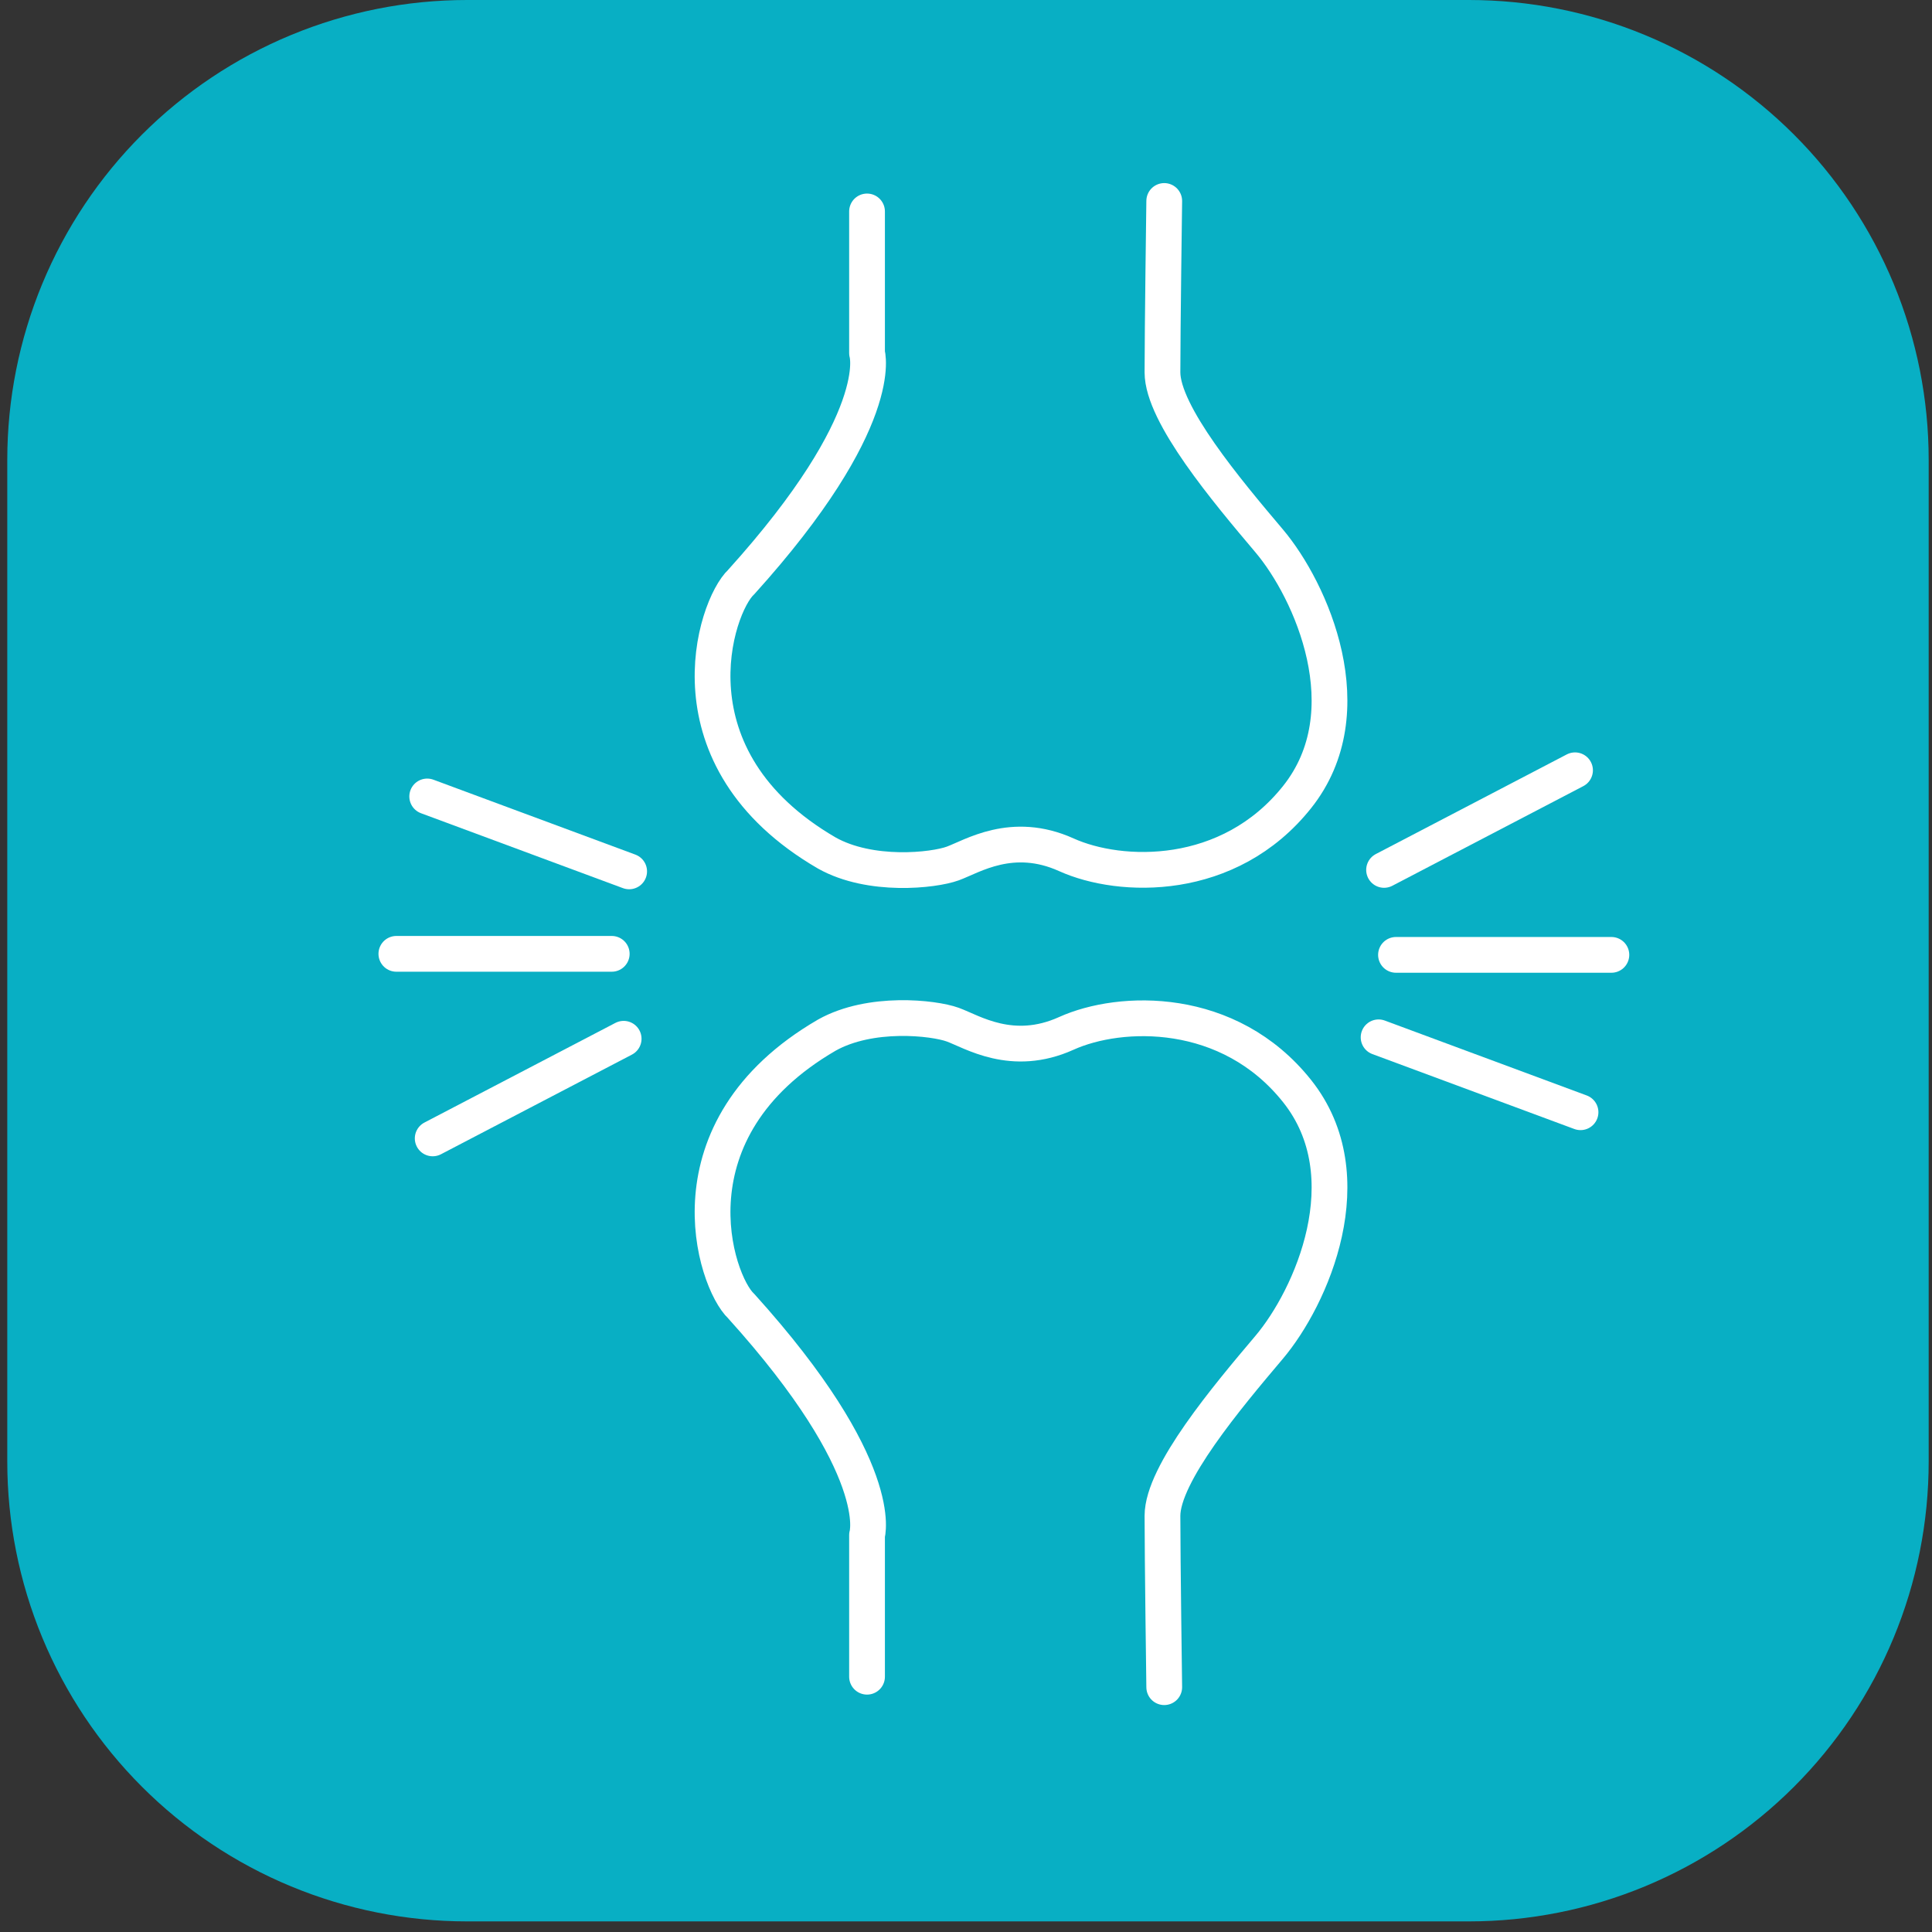 <svg width="142" height="142" viewBox="0 0 142 142" fill="none" xmlns="http://www.w3.org/2000/svg">
<rect x="0" y="0" width="142" height="142" fill="#333333" stroke="none"/>
<g clip-path="url(#clip0_1356_740)">
<g clip-path="url(#clip1_1356_740)">
<g clip-path="url(#clip2_1356_740)">
<path d="M107.963 141.22H34.327C29.89 141.22 25.495 140.346 21.395 138.648C17.296 136.95 13.57 134.461 10.432 131.323C7.295 128.185 4.805 124.46 3.107 120.36C1.409 116.26 0.535 111.865 0.535 107.428V33.792C0.535 29.355 1.409 24.96 3.107 20.86C4.805 16.761 7.295 13.035 10.432 9.897C13.57 6.759 17.296 4.27 21.395 2.572C25.495 0.874 29.89 -0 34.327 1.13577e-08H107.964C112.401 -0 116.796 0.874 120.896 2.572C124.996 4.27 128.721 6.759 131.859 9.897C134.997 13.035 137.486 16.761 139.184 20.86C140.882 24.96 141.756 29.355 141.756 33.792V107.428C141.756 111.865 140.882 116.26 139.184 120.36C137.486 124.46 134.997 128.185 131.859 131.323C128.721 134.461 124.996 136.95 120.896 138.648C116.796 140.346 112.401 141.22 107.964 141.22" fill="#08AFC4"/>
<path d="M63.726 15.541V25.948C63.726 25.948 65.268 30.832 54.476 42.781C52.548 44.578 48.821 55.756 60.772 62.697C63.982 64.495 68.608 63.981 70.022 63.468C71.437 62.956 74.391 61.027 78.373 62.824C82.355 64.622 90.322 64.881 95.335 58.584C100.349 52.287 96.362 43.395 93.278 39.749C90.195 36.103 85.44 30.449 85.44 27.365C85.44 24.281 85.57 14.771 85.57 14.771" stroke="white" stroke-width="2.628" stroke-linecap="round" stroke-linejoin="round"/>
<path d="M63.726 123.237V112.829C63.726 112.829 65.268 107.945 54.476 95.997C52.548 94.199 48.821 83.021 60.772 76.08C63.982 74.283 68.608 74.798 70.022 75.309C71.437 75.821 74.391 77.752 78.373 75.953C82.355 74.155 90.322 73.896 95.335 80.193C100.349 86.491 96.362 95.383 93.278 99.029C90.195 102.675 85.44 108.329 85.44 111.413C85.44 114.496 85.57 124.006 85.57 124.006" stroke="white" stroke-width="2.628" stroke-linecap="round" stroke-linejoin="round"/>
<path d="M45.838 76.348L31.803 83.671" stroke="white" stroke-width="2.628" stroke-linecap="round" stroke-linejoin="round"/>
<path d="M46.242 64.045L31.399 58.539" stroke="white" stroke-width="2.628" stroke-linecap="round" stroke-linejoin="round"/>
<path d="M44.962 70.106H29.132" stroke="white" stroke-width="2.628" stroke-linecap="round" stroke-linejoin="round"/>
<path d="M101.728 63.938L115.763 56.615" stroke="white" stroke-width="2.628" stroke-linecap="round" stroke-linejoin="round"/>
<path d="M101.325 76.242L116.167 81.748" stroke="white" stroke-width="2.628" stroke-linecap="round" stroke-linejoin="round"/>
<path d="M102.604 70.182H118.435" stroke="white" stroke-width="2.628" stroke-linecap="round" stroke-linejoin="round"/>
</g>
</g>
</g>
<defs>
<clipPath id="clip0_1356_740">
<rect width="141.23" height="141.22" fill="white" transform="translate(0.53)"/>
</clipPath>
<clipPath id="clip1_1356_740">
<rect width="141.23" height="141.22" fill="white" transform="translate(0.53)"/>
</clipPath>
<clipPath id="clip2_1356_740">
<rect width="141.221" height="141.22" fill="white" transform="translate(0.535)"/>
</clipPath>
</defs>
</svg>
